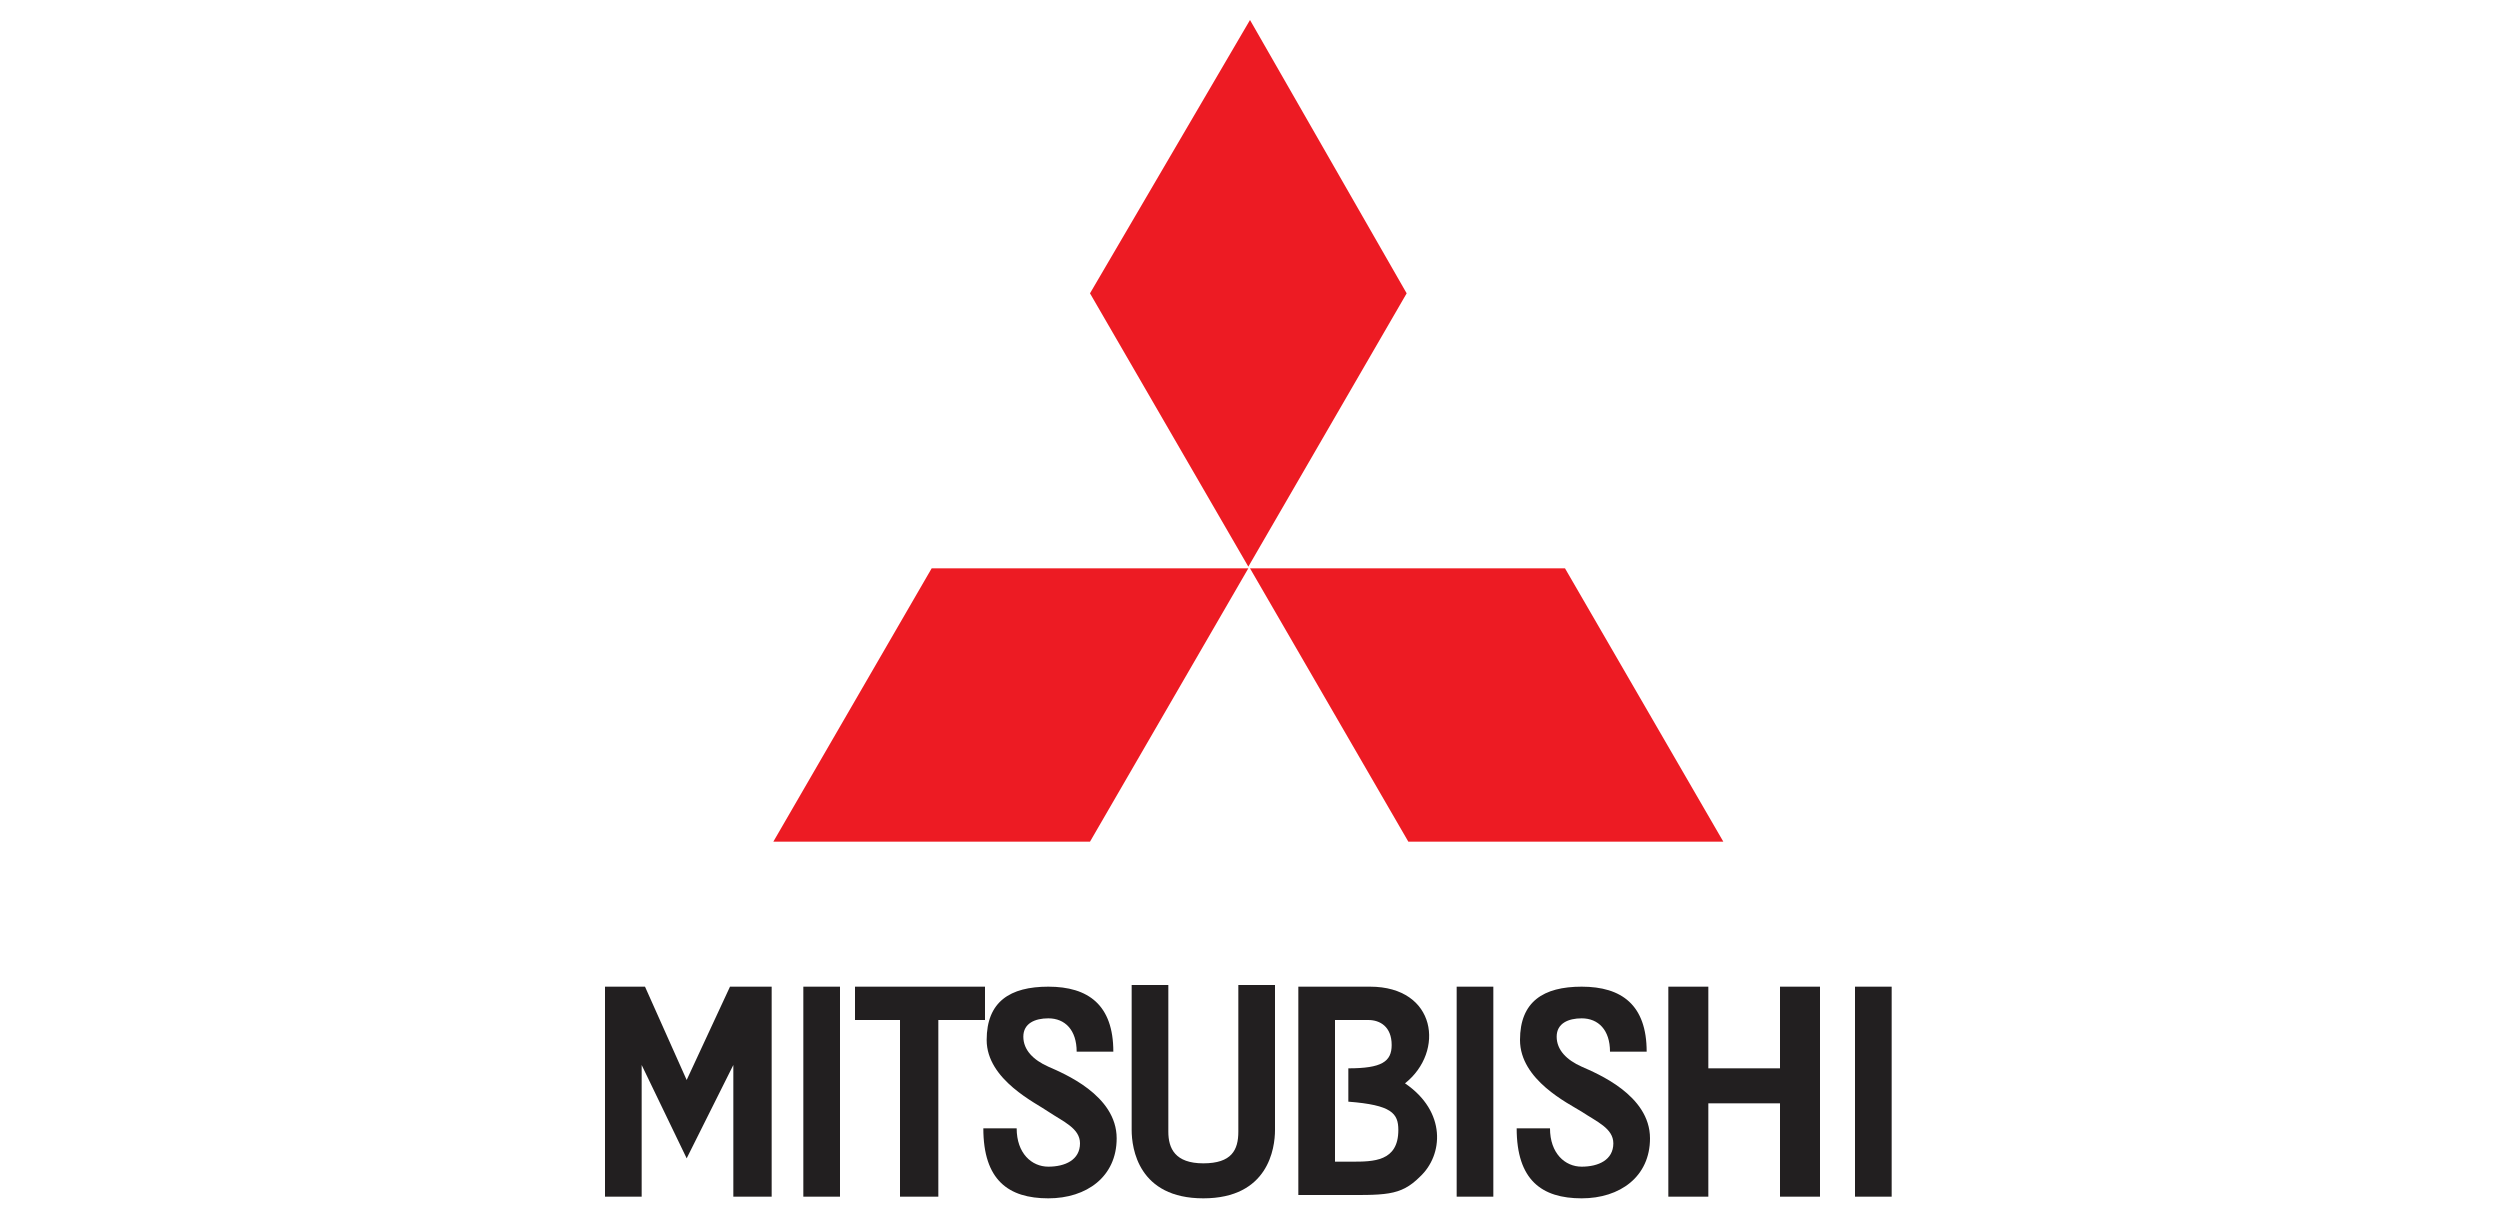 <?xml version="1.0" encoding="utf-8"?>
<!-- Generator: Adobe Illustrator 26.0.0, SVG Export Plug-In . SVG Version: 6.00 Build 0)  -->
<svg version="1.1" id="Layer_1" xmlns="http://www.w3.org/2000/svg" xmlns:xlink="http://www.w3.org/1999/xlink" x="0px" y="0px"
	 viewBox="0 0 150 72.3" style="enable-background:new 0 0 150 72.3;" xml:space="preserve">
<style type="text/css">
	.st0{fill-rule:evenodd;clip-rule:evenodd;fill:#ED1B23;}
	.st1{fill:#221F20;}
	.st2{fill-rule:evenodd;clip-rule:evenodd;fill:#221F20;}
</style>
<g>
	<path class="st0" d="M65.4,17.6L74.9,34l9.5-16.4L75,1.2L65.4,17.6z M93.9,34.1H75l9.5,16.4h18.9L93.9,34.1z M65.4,50.5l9.5-16.4
		H55.9l-9.5,16.4H65.4z"/>
	<g>
		<polygon class="st1" points="41.2,64.8 38.7,59.2 36.3,59.2 36.3,71.7 36.3,71.8 36.3,71.8 38.5,71.8 38.5,71.8 38.5,71.7 
			38.5,63.9 41.2,69.5 44,63.9 44,71.7 44,71.8 44,71.8 46.2,71.8 46.3,71.8 46.3,71.7 46.3,59.2 43.8,59.2 		"/>
		<polygon class="st1" points="50.4,71.7 50.4,71.8 50.4,71.8 48.2,71.8 48.2,71.8 48.2,71.7 48.2,59.2 50.4,59.2 		"/>
		<polygon class="st1" points="51.3,59.2 51.3,61.2 54,61.2 54,71.7 54,71.8 54,71.8 56.3,71.8 56.3,71.8 56.3,71.7 56.3,61.2 
			59.1,61.2 59.1,59.2 		"/>
		<path class="st2" d="M62.9,66.7c0.9,0.6,1.9,1,1.9,1.9c0,1-0.9,1.4-1.9,1.4c-1,0-1.9-0.8-1.9-2.3h-2c0,3.1,1.5,4.2,3.9,4.2
			c2.3,0,4.1-1.3,4.1-3.6c0-2.6-3.2-3.9-4.1-4.3c-0.9-0.4-1.5-1-1.5-1.8c0-0.8,0.7-1.1,1.5-1.1c1,0,1.7,0.7,1.7,2h2.2
			c0-2.8-1.5-3.9-3.9-3.9c-2.3,0-3.7,0.9-3.7,3.2C59.2,64.8,62.2,66.2,62.9,66.7L62.9,66.7z"/>
		<path class="st1" d="M72.2,71.9c-3.9,0-4.3-3-4.3-4.1v-8.7h2.2v8.8c0,1,0.4,1.9,2.1,1.9s2.1-0.8,2.1-1.9v-8.8h2.2v8.7
			C76.5,68.9,76.1,71.9,72.2,71.9L72.2,71.9z"/>
		<polygon class="st1" points="89.6,71.7 89.6,71.8 89.6,71.8 87.4,71.8 87.4,71.8 87.4,71.7 87.4,59.2 89.6,59.2 		"/>
		<path class="st2" d="M94.9,66.7c0.9,0.6,1.9,1,1.9,1.9c0,1-0.9,1.4-1.9,1.4c-1,0-1.9-0.8-1.9-2.3h-2c0,3.1,1.5,4.2,3.9,4.2
			c2.3,0,4.1-1.3,4.1-3.6c0-2.6-3.2-3.9-4.1-4.3c-0.9-0.4-1.5-1-1.5-1.8c0-0.8,0.7-1.1,1.5-1.1c1,0,1.7,0.7,1.7,2h2.2
			c0-2.8-1.5-3.9-3.9-3.9c-2.3,0-3.7,0.9-3.7,3.2C91.2,64.8,94.1,66.2,94.9,66.7L94.9,66.7z"/>
		<polygon class="st1" points="113.5,71.7 113.5,71.8 113.5,71.8 111.3,71.8 111.3,71.8 111.3,71.7 111.3,59.2 113.5,59.2 		"/>
		<polygon class="st1" points="106.8,66.2 106.8,71.7 106.8,71.8 106.8,71.8 109.2,71.8 109.2,71.8 109.2,71.7 109.2,59.2 
			106.8,59.2 106.8,64.1 102.5,64.1 102.5,59.2 100.1,59.2 100.1,71.7 100.1,71.8 100.1,71.8 102.5,71.8 102.5,71.8 102.5,71.7 
			102.5,66.2 		"/>
		<path class="st1" d="M80.1,61.2v8.5h1c1.3,0,2.8,0,2.8-1.9c0-1-0.4-1.5-3-1.7v-2c2,0,2.6-0.4,2.6-1.4c0-1.1-0.7-1.5-1.4-1.5H80.1z
			 M82.2,59.2c4,0,4.5,3.9,2.1,5.8c2.5,1.7,2.3,4.3,0.9,5.6c-1.2,1.2-2.1,1.1-5.1,1.1h-2.2V59.2H82.2z"/>
		<path class="st2" d="M43.7,63C43.6,63,43.6,63,43.7,63L43.7,63z"/>
	</g>
</g>
</svg>
